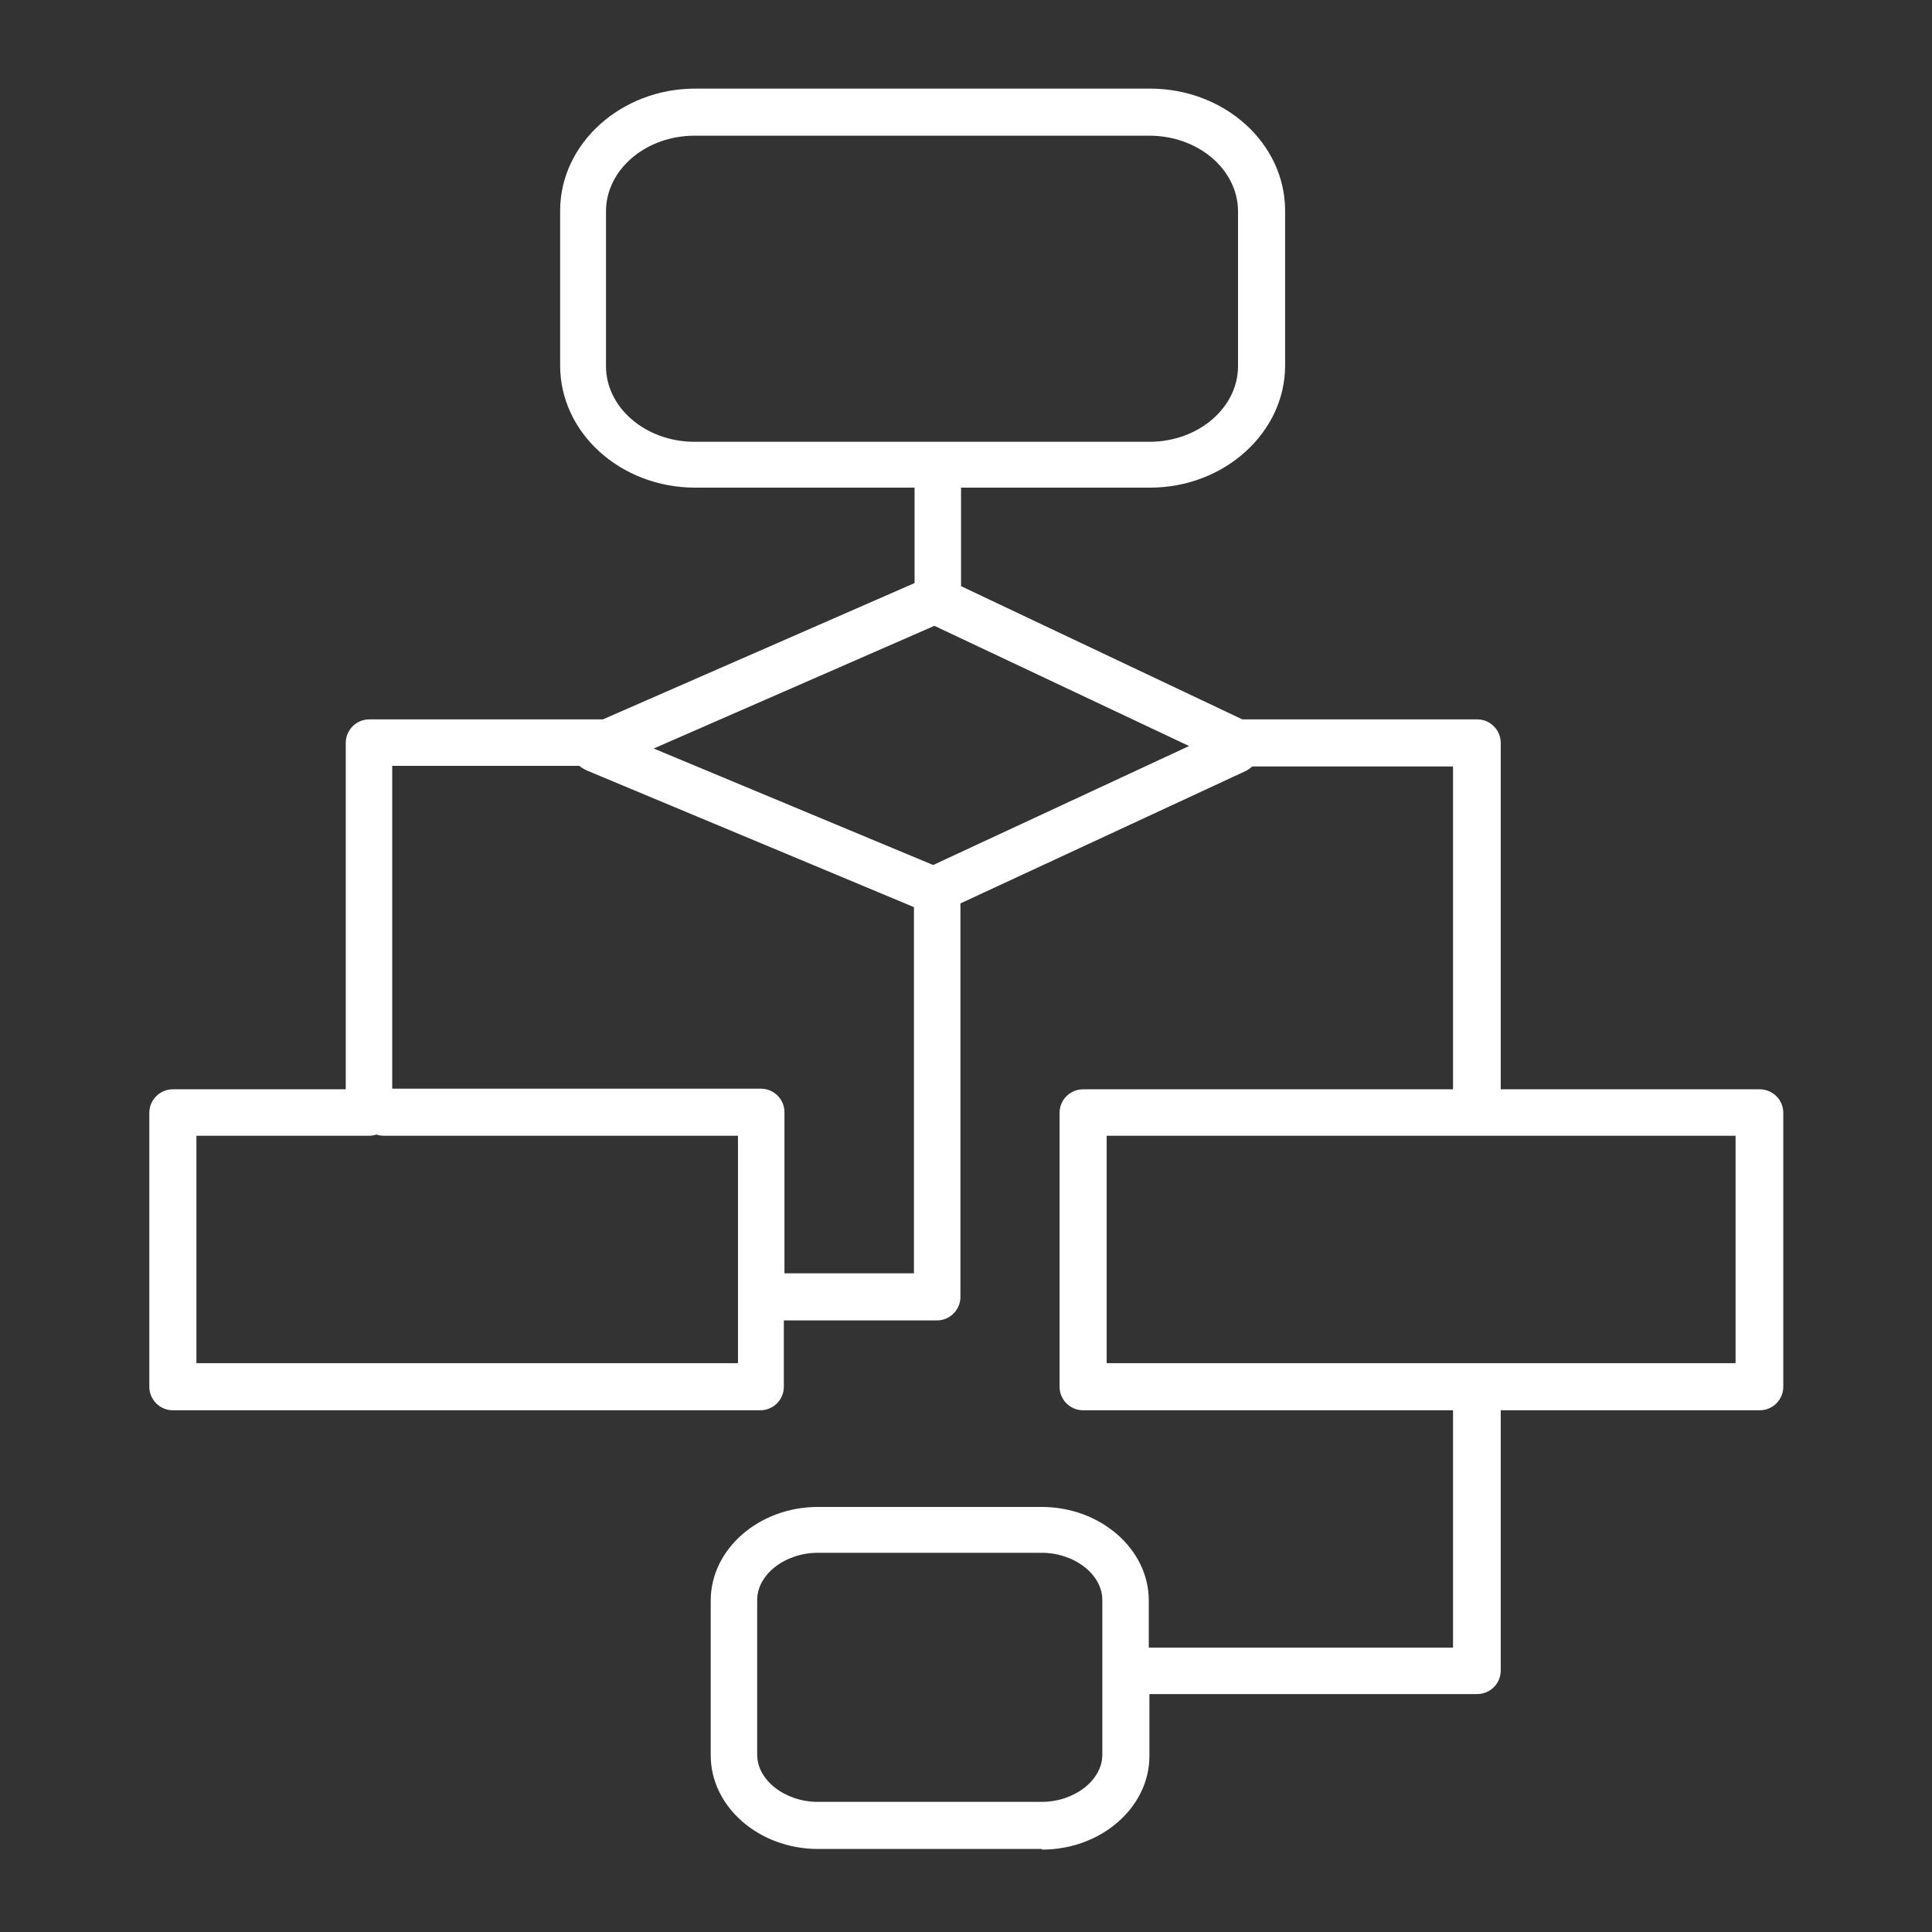 <?xml version="1.0" encoding="UTF-8"?>
<svg id="Ebene_1" data-name="Ebene 1" xmlns="http://www.w3.org/2000/svg" viewBox="0 0 31.18 31.18">
  <rect x="0" y="0" width="31.18" height="31.18" fill="#333333" stroke="none"/>
  <defs>
    <style>
      .cls-1 {
        fill: #fff;
      }
    </style>
  </defs>
  <path class="cls-1" d="m16.81,29.84h-3.61c-.95,0-1.73-.68-1.73-1.51v-2.5c0-.83.78-1.51,1.73-1.51h3.61c.95,0,1.73.68,1.73,1.51v.76h4.91v-3.83h-5.97c-.21,0-.38-.17-.38-.38v-4.42c0-.21.17-.38.38-.38h5.97v-5.21h-3.24s-.06.05-.1.07l-4.61,2.14v6.35c0,.21-.17.38-.38.38h-2.47v1.07c0,.21-.17.38-.38.38H2.79c-.21,0-.38-.17-.38-.38v-4.42c0-.21.17-.38.38-.38h2.79v-5.59c0-.21.17-.38.38-.38h3.77l5.03-2.2v-1.54h-3.54c-1.2,0-2.18-.88-2.18-1.97v-2.5c0-1.08.98-1.97,2.18-1.97h7.34c1.2,0,2.18.88,2.18,1.97v2.5c0,1.08-.98,1.97-2.18,1.97h-3.05v1.59l4.54,2.15h3.79c.21,0,.38.17.38.38v5.59h4.18c.21,0,.38.17.38.38v4.42c0,.21-.17.38-.38.38h-4.18v4.2c0,.21-.17.38-.38.38h-5.29v1c0,.83-.78,1.51-1.73,1.51Zm-3.61-4.78c-.53,0-.98.35-.98.76v2.5c0,.41.45.76.98.76h3.61c.53,0,.98-.35.98-.76v-2.5c0-.41-.45-.76-.98-.76h-3.61Zm10.63-3.06h4.18v-3.67h-10.15v3.67h5.97Zm-20.66,0h8.74v-1.07s0-.05,0-.07c0-.02,0-.05,0-.07v-2.46h-5.71s-.08,0-.12-.02c-.04.01-.08.02-.12.02h-2.79v3.67Zm9.49-1.45h2.09v-5.91l-5.29-2.21s-.08-.04-.11-.07h-3.02v5.21h5.95c.21,0,.38.17.38.38v2.6Zm-2.11-8.47l4.51,1.88,4.13-1.92-4.11-1.94-4.53,1.98Zm4.58-4.95h3.42c.79,0,1.43-.55,1.43-1.22v-2.5c0-.67-.64-1.22-1.43-1.22h-7.34c-.79,0-1.43.55-1.43,1.22v2.5c0,.67.64,1.22,1.43,1.22h3.91Z"/>
</svg>